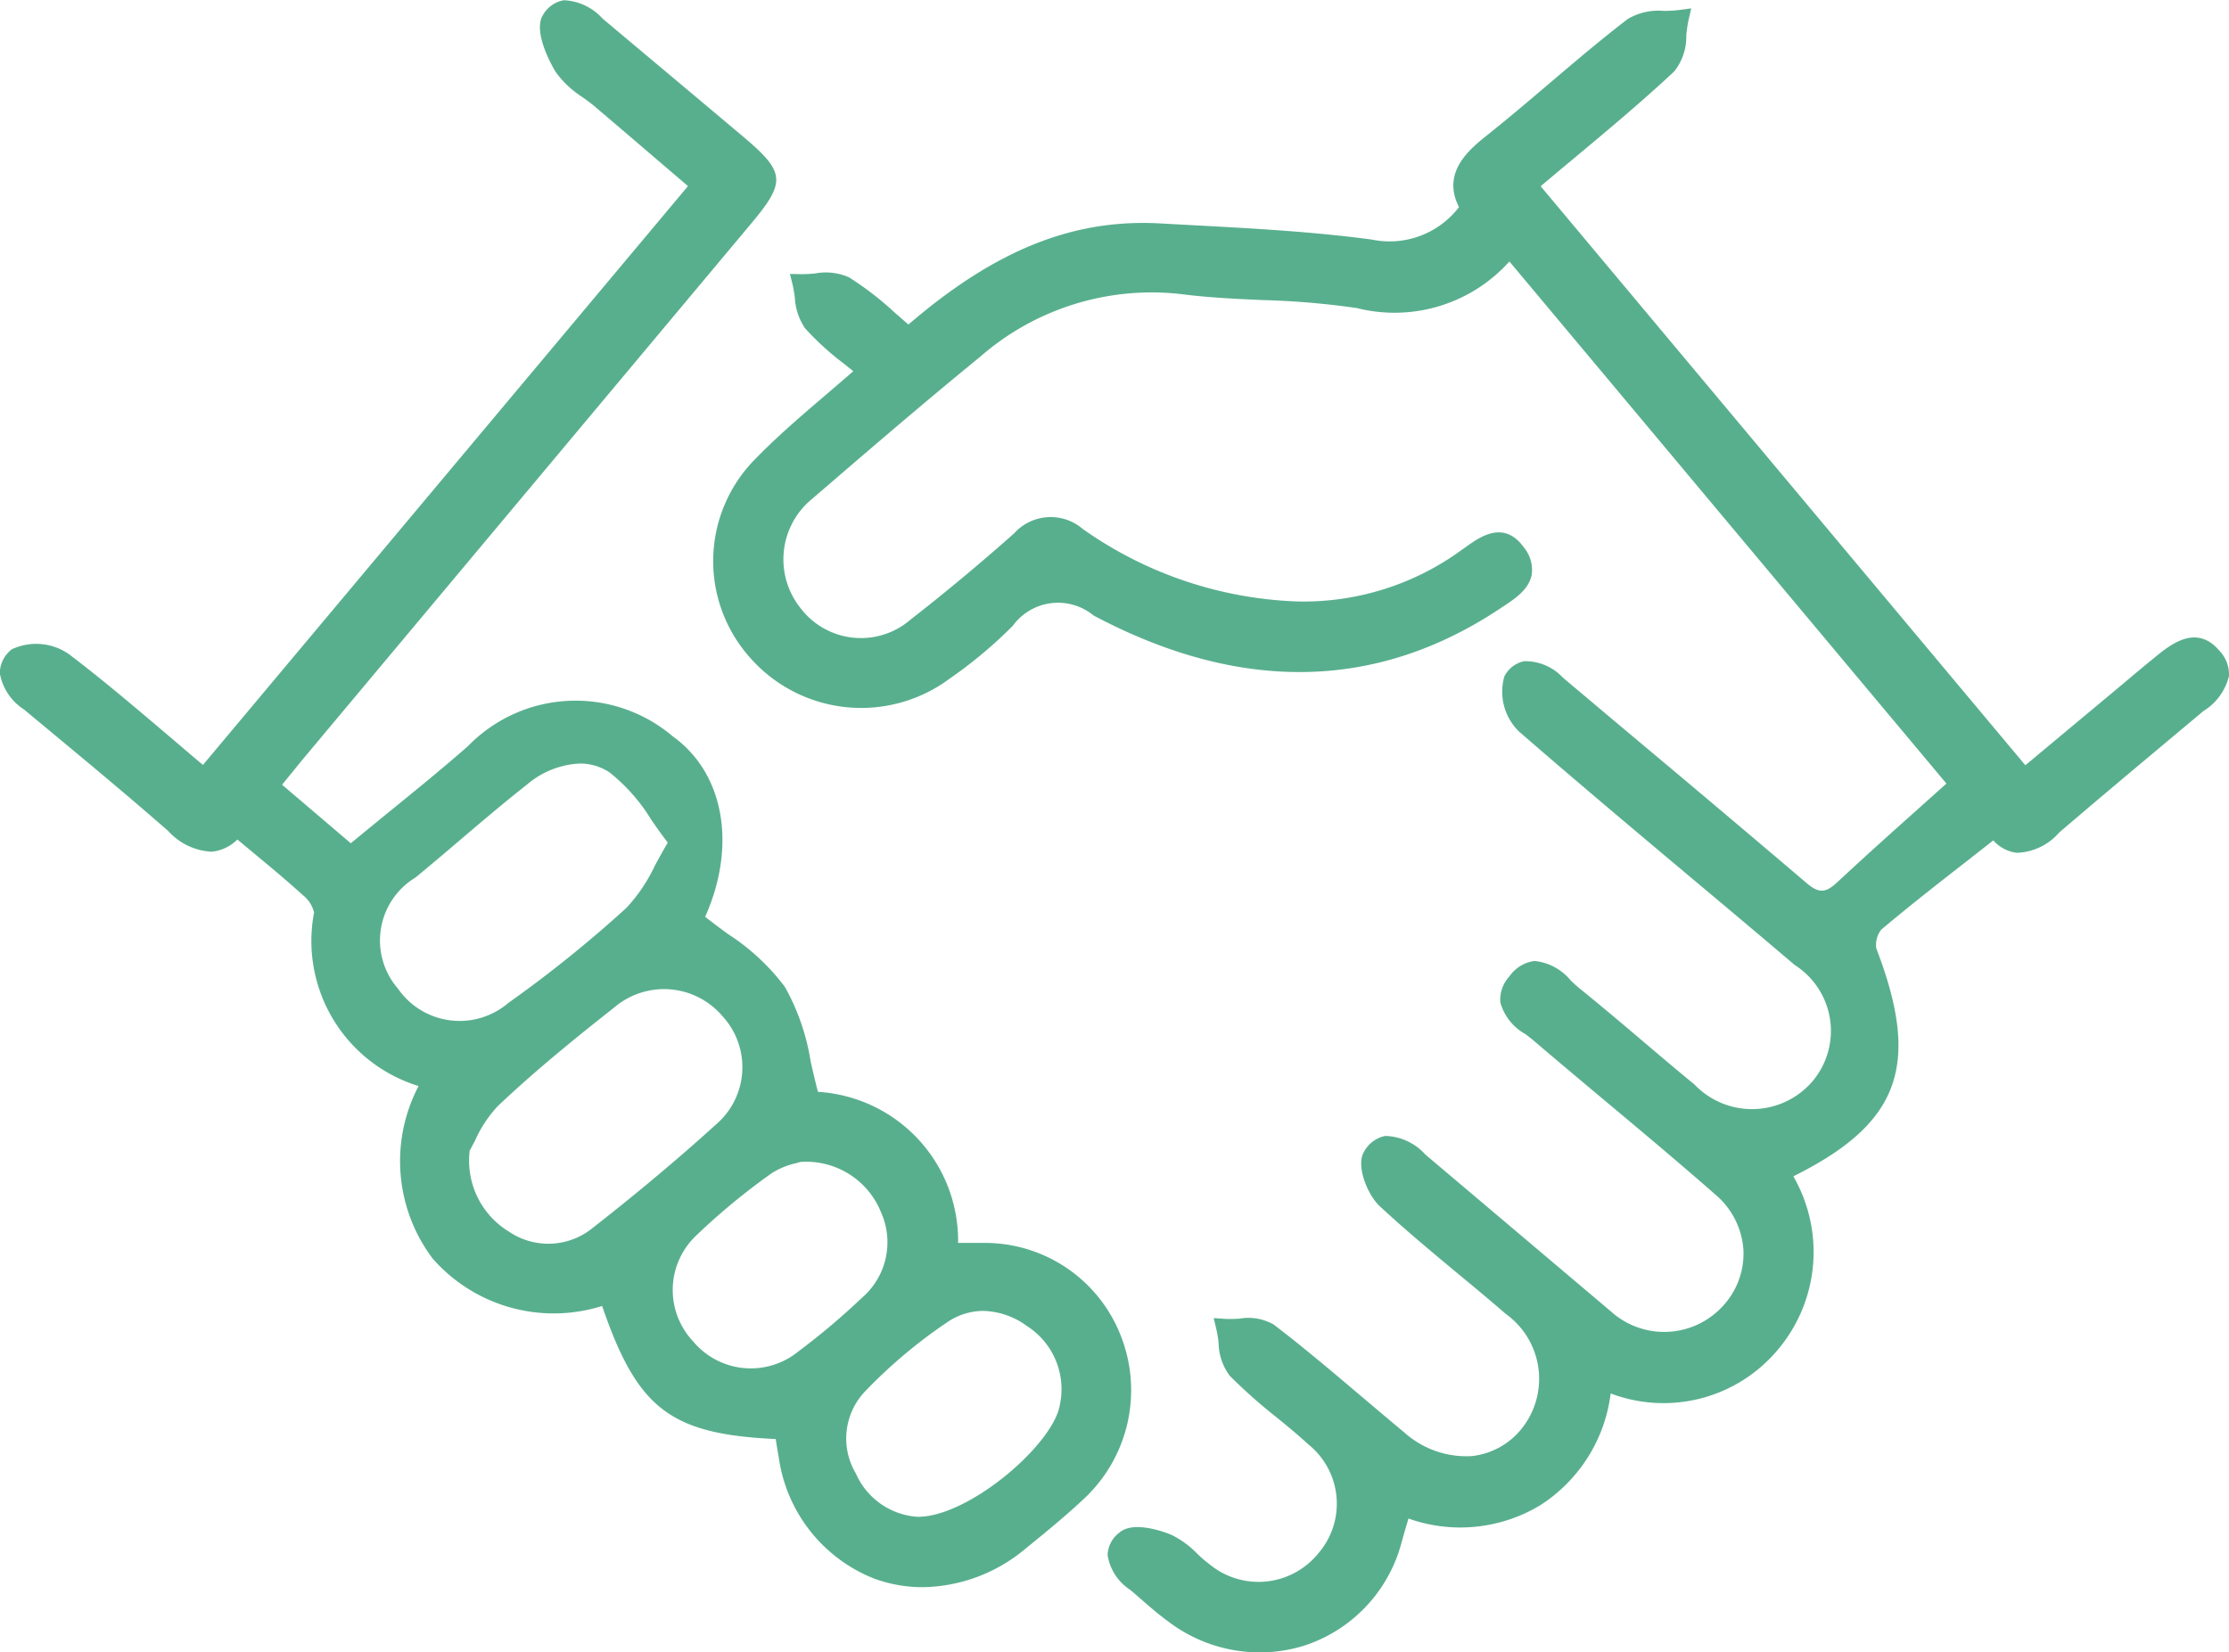<svg xmlns="http://www.w3.org/2000/svg" width="63.15" height="46.817" viewBox="0 0 63.15 46.817">
  <g id="JmrS4C" transform="translate(1111.132 -4305.239)">
    <g id="グループ_41" data-name="グループ 41">
      <g id="グループ_39" data-name="グループ 39">
        <path id="パス_65" data-name="パス 65" d="M-1055.645,4327.465l-12.62-15.079c-.142.027-.24.015-.277.057a4.112,4.112,0,0,1-4.114,1.278c-1.609-.267-3.272-.184-4.9-.385a7.635,7.635,0,0,0-5.981,1.827c-1.609,1.311-3.182,2.666-4.754,4.02a2.45,2.45,0,0,0-.38,3.422,2.408,2.408,0,0,0,3.491.38c1.006-.782,1.985-1.6,2.937-2.447a1.149,1.149,0,0,1,1.637-.1,11.535,11.535,0,0,0,6.226,2.1,7.938,7.938,0,0,0,4.8-1.512c.449-.311.95-.759,1.41-.121.505.7-.131,1.053-.607,1.37-3.712,2.474-7.522,2.181-11.267.183a1.82,1.82,0,0,0-2.587.344,12.669,12.669,0,0,1-1.761,1.467,3.928,3.928,0,0,1-5.329-.578,3.843,3.843,0,0,1,.137-5.254c.906-.936,1.941-1.747,3-2.685a13.468,13.468,0,0,1-1.549-1.372c-.228-.269-.21-.745-.3-1.127.416.008.918-.13,1.229.055a15.45,15.45,0,0,1,1.811,1.451c2.053-1.8,4.288-3.1,7.093-2.946,2,.111,4.007.191,5.988.455a2.755,2.755,0,0,0,2.815-1.142c-.524-.826,0-1.346.676-1.885,1.337-1.068,2.6-2.229,3.956-3.27.31-.238.875-.145,1.322-.2-.1.445-.052,1.049-.327,1.307-1.244,1.164-2.58,2.231-3.968,3.405l14.051,16.787,2.408-2.006c.476-.4.947-.8,1.426-1.188.459-.377.995-.843,1.509-.237.531.626-.057,1.042-.51,1.422-1.339,1.123-2.684,2.24-4.01,3.378-.547.47-1.067.844-1.668.066-1.169.919-2.292,1.772-3.369,2.68a.913.913,0,0,0-.211.814c1.246,3.241.676,4.763-2.451,6.25.831,1.66.993,3.335-.286,4.854-1.257,1.493-2.891,1.67-4.758,1.1a4.287,4.287,0,0,1-1.92,3.271,4.28,4.28,0,0,1-3.776.279c-.09.312-.181.608-.263.907a3.933,3.933,0,0,1-6.193,2.157c-.381-.28-.732-.6-1.092-.907-.409-.349-.842-.794-.3-1.246.227-.188.843-.047,1.21.111a6.07,6.07,0,0,1,1.025.805,2.431,2.431,0,0,0,3.423-.354,2.406,2.406,0,0,0-.3-3.424c-.723-.666-1.542-1.232-2.22-1.937-.249-.258-.218-.786-.315-1.191.414.027.946-.1,1.22.106,1.274.969,2.469,2.042,3.708,3.057a2.487,2.487,0,0,0,3.681-.165,2.5,2.5,0,0,0-.49-3.58c-1.183-1.026-2.425-1.986-3.57-3.052-.288-.268-.551-.983-.4-1.225.405-.646.929-.228,1.363.14q2.626,2.221,5.255,4.443a2.5,2.5,0,0,0,3.514-.17,2.41,2.41,0,0,0-.22-3.51c-1.7-1.49-3.45-2.912-5.167-4.379-.443-.378-1.227-.745-.648-1.465.645-.8,1.158-.009,1.625.366,1.107.89,2.169,1.834,3.268,2.733a2.5,2.5,0,0,0,3.687-.119,2.467,2.467,0,0,0-.525-3.646c-2.6-2.209-5.234-4.376-7.809-6.614a1.384,1.384,0,0,1-.367-1.246c.338-.587.861-.257,1.282.1,2.3,1.938,4.61,3.863,6.9,5.815a.769.769,0,0,0,1.211-.031C-1057.873,4329.449-1056.809,4328.513-1055.645,4327.465Z" fill="#58af8e"/>
        <path id="パス_66" data-name="パス 66" d="M-1075.468,4352.056a4.278,4.278,0,0,1-2.538-.853c-.3-.218-.579-.462-.851-.7l-.255-.219a1.432,1.432,0,0,1-.641-.991.832.832,0,0,1,.346-.638c.437-.365,1.427.056,1.469.074a2.612,2.612,0,0,1,.719.526,3.694,3.694,0,0,0,.355.306,2.181,2.181,0,0,0,3.082-.311,2.152,2.152,0,0,0-.278-3.082c-.294-.27-.6-.524-.914-.778a15.269,15.269,0,0,1-1.316-1.168,1.584,1.584,0,0,1-.317-.929,3.429,3.429,0,0,0-.061-.379l-.078-.329.338.023c.121.005.254,0,.388-.006a1.449,1.449,0,0,1,.967.162c.826.629,1.63,1.31,2.407,1.968.434.367.868.734,1.307,1.1a2.633,2.633,0,0,0,1.906.663,2.1,2.1,0,0,0,1.424-.793,2.262,2.262,0,0,0-.461-3.234c-.447-.387-.9-.765-1.359-1.143-.738-.614-1.5-1.247-2.217-1.914-.343-.319-.683-1.154-.44-1.541a.874.874,0,0,1,.6-.446,1.583,1.583,0,0,1,1.138.529l5.255,4.443a2.252,2.252,0,0,0,3.167-.147,2.188,2.188,0,0,0,.587-1.6,2.241,2.241,0,0,0-.787-1.557c-1.025-.9-2.09-1.791-3.12-2.653-.683-.572-1.367-1.145-2.044-1.723-.069-.058-.146-.117-.225-.177a1.477,1.477,0,0,1-.711-.9.975.975,0,0,1,.255-.733,1.03,1.03,0,0,1,.714-.439,1.52,1.52,0,0,1,1.024.551c.081.077.161.152.239.216.6.485,1.195.987,1.786,1.489.492.418.984.836,1.483,1.244a2.255,2.255,0,0,0,3.337-.084,2.213,2.213,0,0,0-.495-3.3q-1.458-1.239-2.928-2.467c-1.608-1.351-3.271-2.746-4.883-4.148a1.573,1.573,0,0,1-.419-1.56.812.812,0,0,1,.561-.435,1.456,1.456,0,0,1,1.1.467q1.158.976,2.319,1.95,2.3,1.926,4.579,3.865c.351.3.539.293.879-.023.737-.688,1.488-1.361,2.28-2.069l.807-.723-12.376-14.787h-.01a4.371,4.371,0,0,1-4.319,1.314,22.854,22.854,0,0,0-2.672-.226c-.727-.033-1.478-.067-2.214-.158a7.384,7.384,0,0,0-5.793,1.772c-1.623,1.324-3.212,2.693-4.748,4.016a2.209,2.209,0,0,0-.347,3.078,2.15,2.15,0,0,0,3.142.337c.971-.755,1.955-1.575,2.924-2.435a1.394,1.394,0,0,1,1.943-.126,11.206,11.206,0,0,0,6.092,2.056,7.6,7.6,0,0,0,4.655-1.468l.115-.081c.4-.286,1.074-.765,1.639.019a1,1,0,0,1,.22.77c-.077.421-.481.686-.805.9l-.085.056c-3.507,2.339-7.384,2.4-11.524.2a1.584,1.584,0,0,0-2.288.294,12.76,12.76,0,0,1-1.794,1.5,4.194,4.194,0,0,1-5.665-.616,4.106,4.106,0,0,1,.145-5.592c.63-.65,1.311-1.232,2.031-1.848.251-.215.507-.433.764-.658l-.261-.211a7.855,7.855,0,0,1-1.1-1,1.685,1.685,0,0,1-.294-.878c-.018-.12-.035-.24-.061-.351l-.078-.316.326.006c.123,0,.251-.008.38-.019a1.632,1.632,0,0,1,.97.11,8.992,8.992,0,0,1,1.314,1.018c.121.1.242.213.367.318,2.46-2.115,4.663-2.995,7.11-2.866l.878.048c1.685.09,3.428.182,5.13.409a2.477,2.477,0,0,0,2.48-.918c-.51-1,.317-1.654.821-2.057.586-.467,1.157-.953,1.728-1.438.721-.613,1.466-1.247,2.231-1.834a1.705,1.705,0,0,1,1.022-.23,3.871,3.871,0,0,0,.42-.024l.357-.047-.08.351a3.82,3.82,0,0,0-.06.423,1.57,1.57,0,0,1-.34,1.01c-.919.86-1.874,1.656-2.885,2.5-.3.249-.6.5-.9.755l13.731,16.405,2.734-2.279c.3-.253.6-.507.909-.757.469-.385,1.2-.983,1.859-.205a.971.971,0,0,1,.267.714,1.612,1.612,0,0,1-.722.99l-1.086.909c-1.005.842-2.011,1.684-3.007,2.539a1.656,1.656,0,0,1-1.2.57,1.07,1.07,0,0,1-.662-.352l-.714.56c-.858.668-1.667,1.3-2.461,1.97a.7.7,0,0,0-.139.532c1.267,3.3.678,4.953-2.351,6.456a4.29,4.29,0,0,1-.428,4.9,4.222,4.222,0,0,1-4.747,1.252,4.407,4.407,0,0,1-1.991,3.165,4.384,4.384,0,0,1-3.738.379l-.021.072c-.059.2-.116.394-.17.59a4.2,4.2,0,0,1-2.68,2.912A4.139,4.139,0,0,1-1075.468,4352.056Zm-3.446-3.049a.3.3,0,0,0-.173.034.374.374,0,0,0-.166.257c0,.208.326.488.465.607l.259.222c.264.23.537.466.819.673a3.7,3.7,0,0,0,3.442.552,3.7,3.7,0,0,0,2.362-2.573c.055-.2.113-.4.173-.6l.163-.559.245.079a4.017,4.017,0,0,0,3.567-.254,4,4,0,0,0,1.805-3.094l.042-.289.279.086c1.969.609,3.4.284,4.492-1.017,1.075-1.277,1.159-2.775.254-4.581l-.114-.228.23-.11c2.986-1.419,3.529-2.8,2.325-5.934a1.142,1.142,0,0,1,.284-1.095c.8-.675,1.614-1.31,2.475-1.981l1.1-.861.154.2a.786.786,0,0,0,.482.35c.237.019.531-.2.826-.452,1-.857,2.005-1.7,3.013-2.543l1.088-.911c.245-.2.523-.433.542-.649a.494.494,0,0,0-.15-.346c-.292-.345-.538-.244-1.127.241-.337.276-.638.528-.939.781l-3.119,2.6-14.371-17.168.19-.16q.555-.469,1.1-.918c1.005-.838,1.955-1.63,2.863-2.48a1.338,1.338,0,0,0,.184-.7c.006-.051.012-.1.018-.153l-.145,0a1.413,1.413,0,0,0-.729.126c-.755.58-1.5,1.209-2.212,1.819-.576.488-1.15.977-1.74,1.448-.738.589-1,.954-.621,1.557l.1.148-.109.14a3.005,3.005,0,0,1-3.044,1.235c-1.682-.223-3.415-.316-5.091-.406l-.879-.047c-2.37-.143-4.495.758-6.914,2.883l-.16.14-.164-.135c-.185-.153-.365-.31-.541-.465a8.662,8.662,0,0,0-1.239-.963,1.333,1.333,0,0,0-.673-.042l-.129.011c.005.033.009.066.014.1a1.378,1.378,0,0,0,.182.627,7.391,7.391,0,0,0,1.028.939c.164.132.33.265.493.406l.217.187-.214.19c-.333.295-.663.577-.988.854-.711.609-1.383,1.183-2,1.817a3.609,3.609,0,0,0-.127,4.916,3.7,3.7,0,0,0,4.993.54,12.343,12.343,0,0,0,1.726-1.438,2.07,2.07,0,0,1,2.887-.391c4.02,2.145,7.622,2.089,11.011-.171l.087-.058c.257-.169.549-.361.589-.572a.536.536,0,0,0-.134-.386c-.241-.334-.418-.28-.944.1l-.121.086a8.183,8.183,0,0,1-4.951,1.556,11.707,11.707,0,0,1-6.359-2.14.907.907,0,0,0-1.332.083c-.977.868-1.97,1.694-2.95,2.457a2.656,2.656,0,0,1-3.84-.422,2.7,2.7,0,0,1,.413-3.766c1.538-1.326,3.13-2.7,4.759-4.025a7.827,7.827,0,0,1,6.17-1.881c.716.088,1.457.122,2.174.155a23.205,23.205,0,0,1,2.732.231,3.844,3.844,0,0,0,3.885-1.2.426.426,0,0,1,.3-.12c.033,0,.072-.008.116-.016l.145-.028,12.87,15.376-1.167,1.047c-.789.707-1.538,1.376-2.272,2.061a1.014,1.014,0,0,1-1.545.039q-2.277-1.945-4.576-3.863-1.161-.975-2.32-1.95c-.311-.263-.543-.382-.689-.358-.029.005-.115.021-.215.193a1.237,1.237,0,0,0,.314.933c1.609,1.4,3.27,2.793,4.877,4.141q1.467,1.233,2.93,2.471a2.73,2.73,0,0,1,.556,4,2.754,2.754,0,0,1-4.038.152c-.5-.41-1-.83-1.491-1.25-.587-.5-1.175-1-1.776-1.48-.087-.072-.177-.157-.269-.244-.206-.194-.438-.415-.629-.415h-.017a.567.567,0,0,0-.358.252.512.512,0,0,0-.148.36c.024.193.285.39.515.564.087.065.173.13.248.194.677.579,1.359,1.15,2.041,1.72,1.032.864,2.1,1.758,3.129,2.662a2.738,2.738,0,0,1,.957,1.9,2.686,2.686,0,0,1-.717,1.962,2.742,2.742,0,0,1-3.86.193l-5.255-4.444c-.211-.177-.528-.441-.738-.415a.415.415,0,0,0-.252.217,1.371,1.371,0,0,0,.358.91c.7.657,1.463,1.286,2.2,1.9.458.38.917.761,1.366,1.151a2.736,2.736,0,0,1,.52,3.927,2.574,2.574,0,0,1-1.76.974,3.1,3.1,0,0,1-2.273-.774c-.442-.362-.877-.73-1.313-1.1-.772-.655-1.571-1.331-2.387-1.952a1.22,1.22,0,0,0-.639-.061l-.132.006.017.123a1.274,1.274,0,0,0,.18.644,14.4,14.4,0,0,0,1.273,1.129c.317.26.635.521.936.8a2.659,2.659,0,0,1,.325,3.768,2.665,2.665,0,0,1-3.763.4,4.23,4.23,0,0,1-.4-.344,2.19,2.19,0,0,0-.575-.433A2.157,2.157,0,0,0-1078.914,4349.007Z" fill="#58af8e"/>
      </g>
      <g id="グループ_40" data-name="グループ 40">
        <path id="パス_67" data-name="パス 67" d="M-1104.42,4328.684c-.639.734-1.181.433-1.772-.085-1.342-1.174-2.719-2.307-4.091-3.447-.454-.377-.892-.847-.344-1.329a1.418,1.418,0,0,1,1.3.15c1.33,1.011,2.584,2.122,3.978,3.291l14.061-16.782c-.966-.826-1.894-1.622-2.826-2.415a4.9,4.9,0,0,1-1.062-.925c-.247-.393-.531-1.094-.353-1.357.422-.622.942-.136,1.366.219q1.965,1.65,3.93,3.3c1.082.913,1.1,1.024.2,2.092q-6.337,7.578-12.68,15.151c-.232.277-.456.56-.778.957l2.29,1.952c1.214-1,2.38-1.915,3.492-2.89a3.992,3.992,0,0,1,5.494-.258c1.365.978,1.692,2.914.817,4.843a.847.847,0,0,0-.06.14,11.219,11.219,0,0,1,2.352,2.046,11.816,11.816,0,0,1,.954,3.067c2.325.218,3.784,1.6,3.931,4.3.369,0,.684-.006,1,0a3.889,3.889,0,0,1,3.626,2.514,3.936,3.936,0,0,1-1,4.306c-.53.5-1.095.96-1.661,1.417a3.935,3.935,0,0,1-6.569-2.438c-.043-.246-.082-.493-.121-.731-3.121-.115-3.95-.759-4.969-3.83-4.269,1.2-6.875-2.515-5.014-6.066-2.219-.805-3.356-2.309-3.059-4.751a1.046,1.046,0,0,0-.386-.7C-1103.01,4329.84-1103.692,4329.295-1104.42,4328.684Zm12.506.411a10.175,10.175,0,0,0-1.809-2.175,2.231,2.231,0,0,0-2.636.35c-1.078.85-2.1,1.765-3.163,2.639a2.325,2.325,0,0,0-.535,3.5,2.379,2.379,0,0,0,3.469.452,35.273,35.273,0,0,0,3.367-2.71A10.327,10.327,0,0,0-1091.914,4329.1Zm-6.166,8.687a2.628,2.628,0,0,0,1.243,2.574,2.242,2.242,0,0,0,2.653-.134c1.2-.937,2.372-1.913,3.5-2.935a2.392,2.392,0,0,0,.211-3.419,2.417,2.417,0,0,0-3.415-.28c-1.137.9-2.266,1.816-3.316,2.811A5.635,5.635,0,0,0-1098.08,4337.782Zm12.947,10.684c1.54,0,4.067-2.093,4.275-3.386a2.371,2.371,0,0,0-1.032-2.472,2.149,2.149,0,0,0-2.561-.1,14.622,14.622,0,0,0-2.33,1.958,2.181,2.181,0,0,0-.326,2.637A2.3,2.3,0,0,0-1085.133,4348.466Zm-3.359-10.557a3.1,3.1,0,0,0-.924.367,19.165,19.165,0,0,0-2.175,1.8,2.371,2.371,0,0,0-.1,3.33,2.382,2.382,0,0,0,3.326.329,20.206,20.206,0,0,0,1.828-1.54,2.318,2.318,0,0,0,.606-2.687A2.543,2.543,0,0,0-1088.492,4337.909Z" fill="#58af8e"/>
        <path id="パス_68" data-name="パス 68" d="M-1084.986,4350.209a3.96,3.96,0,0,1-1.4-.251,4.34,4.34,0,0,1-2.681-3.413c-.031-.178-.061-.357-.089-.533-2.982-.139-3.917-.853-4.917-3.77a4.564,4.564,0,0,1-4.8-1.342,4.585,4.585,0,0,1-.4-4.89,4.3,4.3,0,0,1-2.961-4.916.877.877,0,0,0-.306-.482c-.458-.417-.933-.812-1.437-1.229l-.43-.358a1.192,1.192,0,0,1-.727.345,1.766,1.766,0,0,1-1.229-.583c-1.161-1.016-2.37-2.019-3.539-2.989l-.546-.454a1.539,1.539,0,0,1-.69-1.037.871.871,0,0,1,.34-.671,1.624,1.624,0,0,1,1.62.138c.976.741,1.9,1.529,2.883,2.363.3.255.6.514.913.775l13.741-16.4-.592-.506c-.69-.591-1.367-1.17-2.045-1.747-.11-.094-.23-.18-.351-.267a2.761,2.761,0,0,1-.761-.716c-.007-.011-.694-1.12-.348-1.63a.846.846,0,0,1,.579-.4,1.57,1.57,0,0,1,1.1.521l1.332,1.118q1.329,1.113,2.655,2.23c1.186,1,1.212,1.274.234,2.443l-12.679,15.151c-.154.184-.3.37-.481.589l-.142.175,1.946,1.658.977-.8c.818-.664,1.59-1.291,2.347-1.955a4.252,4.252,0,0,1,5.8-.272c1.452,1.04,1.817,3.09.916,5.111.21.168.427.327.642.485a6.254,6.254,0,0,1,1.616,1.5,6.308,6.308,0,0,1,.728,2.1c.065.286.13.579.21.875a4.227,4.227,0,0,1,3.97,4.28h.112c.231,0,.445,0,.659,0a4.132,4.132,0,0,1,3.855,2.673,4.208,4.208,0,0,1-1.063,4.579c-.533.5-1.1.961-1.674,1.428A4.623,4.623,0,0,1-1084.986,4350.209Zm-8.759-8.573.075.226c.985,2.967,1.738,3.549,4.741,3.659l.2.008.064.389c.029.178.059.36.09.541a3.8,3.8,0,0,0,2.364,3.032,3.839,3.839,0,0,0,3.8-.745c.57-.461,1.125-.916,1.647-1.405a3.708,3.708,0,0,0,.937-4.036,3.641,3.641,0,0,0-3.4-2.351c-.209-.006-.42,0-.645,0h-.585l-.012-.237c-.136-2.479-1.382-3.846-3.706-4.064l-.169-.016-.048-.164c-.1-.359-.184-.718-.263-1.065a5.94,5.94,0,0,0-.659-1.934,5.819,5.819,0,0,0-1.493-1.37c-.238-.175-.478-.351-.709-.538l-.066.007-.085-.118a.237.237,0,0,1-.025-.251h0l0,0c.016-.043.038-.093.065-.152.821-1.809.526-3.633-.735-4.536a3.761,3.761,0,0,0-5.184.243c-.763.669-1.539,1.3-2.361,1.967-.373.3-.752.611-1.135.927l-.162.134-2.637-2.246.449-.554c.179-.223.331-.41.486-.6l12.68-15.15c.781-.936.781-.936-.173-1.74q-1.324-1.119-2.654-2.229l-1.334-1.119c-.229-.193-.517-.445-.707-.408a.372.372,0,0,0-.233.187,1.813,1.813,0,0,0,.358,1.083,2.334,2.334,0,0,0,.631.576c.131.1.262.191.381.292.679.577,1.356,1.158,2.047,1.748l.967.828-14.38,17.164-.191-.162c-.378-.316-.746-.629-1.108-.937-.975-.829-1.9-1.613-2.862-2.346a1.315,1.315,0,0,0-.987-.161c-.172.151-.17.255-.17.289,0,.215.292.48.509.659l.546.454c1.172.972,2.384,1.978,3.549,3a1.479,1.479,0,0,0,.866.46.859.859,0,0,0,.554-.351l.161-.186.8.663c.508.422.988.82,1.454,1.245.053.047.518.483.466.913-.269,2.213.678,3.68,2.9,4.485l.27.1-.134.254a4.148,4.148,0,0,0,.225,4.593,4.15,4.15,0,0,0,4.5,1.116Zm8.615,7.08h-.011a2.542,2.542,0,0,1-2.189-1.5,2.435,2.435,0,0,1,.369-2.923,14.828,14.828,0,0,1,2.369-1.992,2.406,2.406,0,0,1,2.845.1,2.619,2.619,0,0,1,1.136,2.718C-1080.849,4346.6-1083.508,4348.716-1085.13,4348.716Zm1.853-6.335a1.826,1.826,0,0,0-1.034.332,14.251,14.251,0,0,0-2.289,1.924,1.937,1.937,0,0,0-.284,2.352,2.057,2.057,0,0,0,1.755,1.227c1.45,0,3.844-2.053,4.024-3.176a2.12,2.12,0,0,0-.928-2.227A2.181,2.181,0,0,0-1083.277,4342.381Zm-6.6,2.122a2.649,2.649,0,0,1-2-.936,2.61,2.61,0,0,1,.114-3.674,18.991,18.991,0,0,1,2.2-1.819,2.633,2.633,0,0,1,.852-.362,1.043,1.043,0,0,0,.131-.038l.049-.017.051,0a2.779,2.779,0,0,1,2.779,1.754,2.57,2.57,0,0,1-.668,2.96,20.479,20.479,0,0,1-1.85,1.559A2.787,2.787,0,0,1-1089.881,4344.5Zm1.422-6.342-.121.034a2.17,2.17,0,0,0-.689.283,18.628,18.628,0,0,0-2.147,1.772,2.122,2.122,0,0,0-.09,2.987,2.131,2.131,0,0,0,2.989.293,20.055,20.055,0,0,0,1.8-1.52,2.072,2.072,0,0,0,.545-2.414A2.283,2.283,0,0,0-1088.459,4338.161Zm-7.108,2.815a2.773,2.773,0,0,1-1.4-.4,2.859,2.859,0,0,1-1.368-2.79v-.071l.036-.059c.051-.084.1-.192.165-.311a3.981,3.981,0,0,1,.751-1.124c1.085-1.027,2.243-1.965,3.334-2.825a2.661,2.661,0,0,1,3.757.313,2.653,2.653,0,0,1-.231,3.768c-1.074.974-2.255,1.965-3.512,2.946A2.474,2.474,0,0,1-1095.567,4340.976Zm-2.263-3.127a2.352,2.352,0,0,0,1.119,2.29,1.987,1.987,0,0,0,2.373-.114c1.247-.974,2.419-1.957,3.484-2.923a2.136,2.136,0,0,0,.189-3.069,2.173,2.173,0,0,0-3.07-.248c-1.081.852-2.229,1.781-3.3,2.795a3.544,3.544,0,0,0-.647.986C-1097.735,4337.671-1097.784,4337.767-1097.83,4337.849Zm-.334-3.192a2.587,2.587,0,0,1-2.093-1.1,2.58,2.58,0,0,1,.576-3.839c.406-.336.807-.677,1.209-1.018.635-.54,1.291-1.1,1.958-1.623a2.436,2.436,0,0,1,2.93-.362,5.418,5.418,0,0,1,1.312,1.472c.175.25.354.506.553.754l.11.138-.093.15c-.164.267-.3.524-.437.769a5.037,5.037,0,0,1-.911,1.334,35.843,35.843,0,0,1-3.391,2.73A2.938,2.938,0,0,1-1098.164,4334.657Zm3.453-7.784a2.472,2.472,0,0,0-1.493.594c-.66.52-1.313,1.074-1.944,1.612-.4.342-.807.685-1.215,1.022a2.084,2.084,0,0,0-.494,3.155,2.123,2.123,0,0,0,3.122.4,35.145,35.145,0,0,0,3.343-2.691,4.653,4.653,0,0,0,.814-1.209c.112-.205.229-.421.361-.642-.164-.213-.316-.43-.464-.643a5.11,5.11,0,0,0-1.182-1.344A1.5,1.5,0,0,0-1094.711,4326.873Z" fill="#58af8e"/>
      </g>
    </g>
  </g>
</svg>
